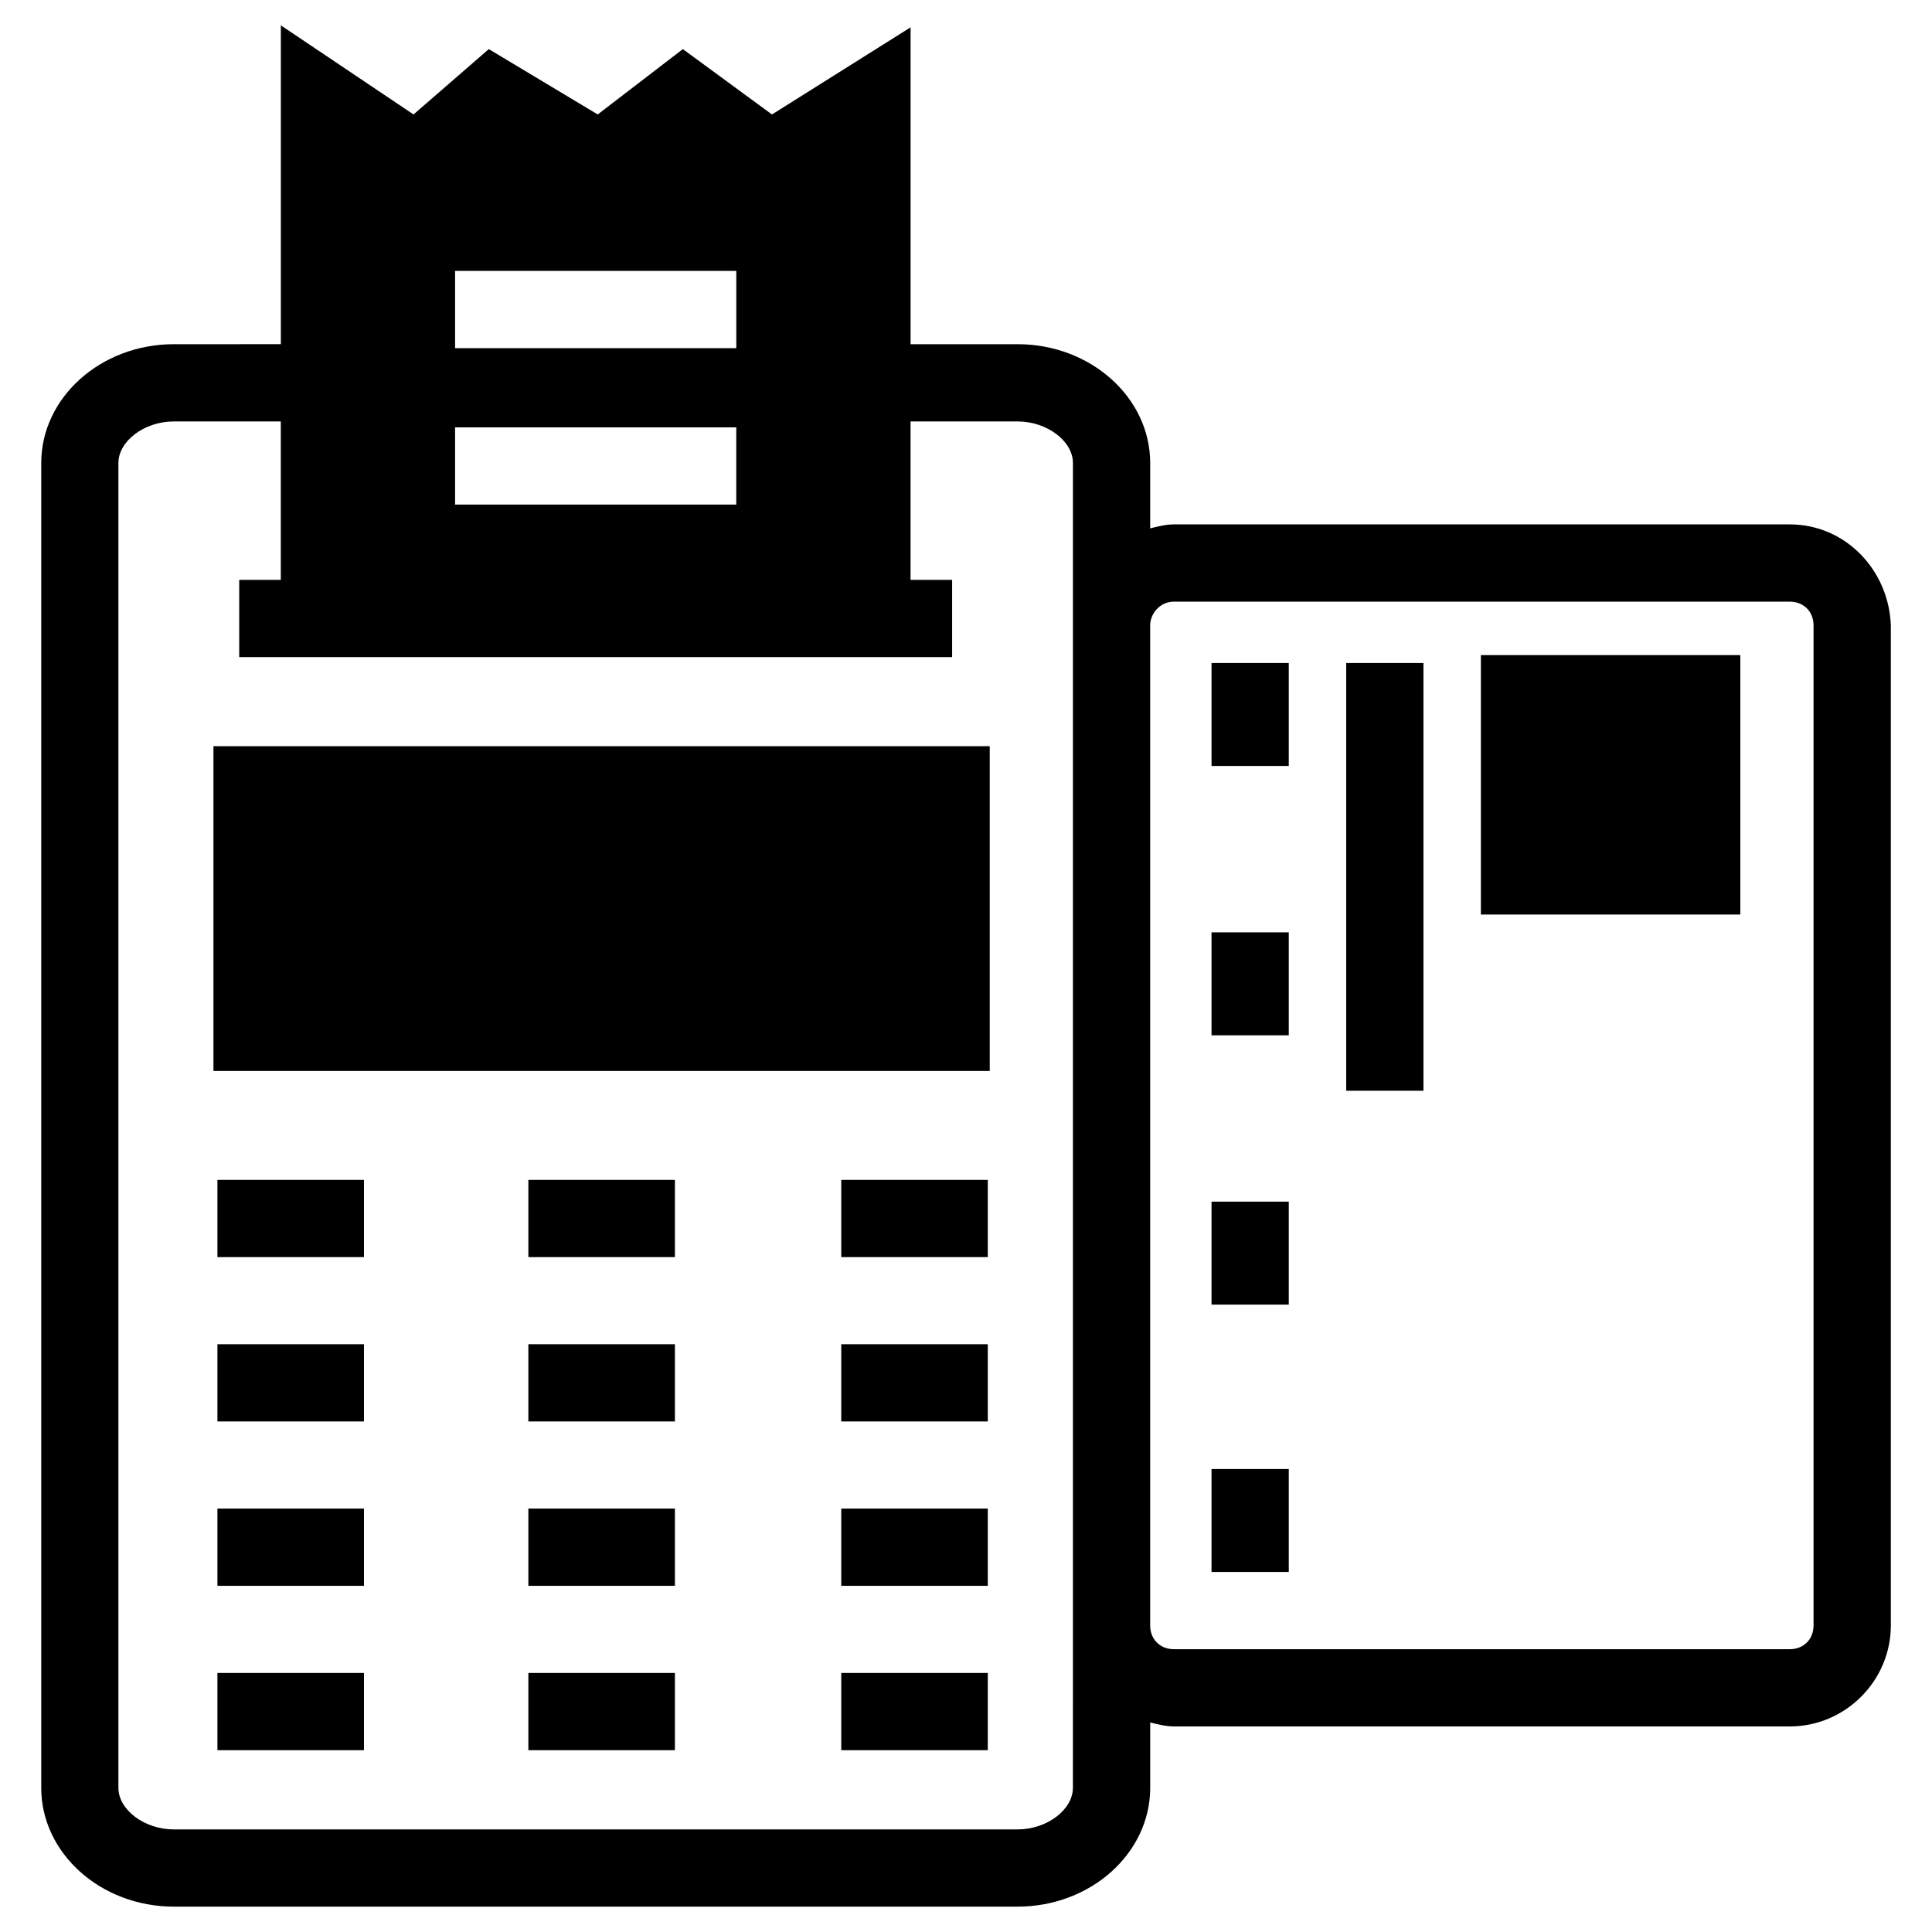<?xml version="1.0" encoding="UTF-8"?>
<!-- Uploaded to: SVG Repo, www.svgrepo.com, Generator: SVG Repo Mixer Tools -->
<svg fill="#000000" width="800px" height="800px" version="1.1" viewBox="144 144 512 512" xmlns="http://www.w3.org/2000/svg">
 <g>
  <path d="m200.57 341.75h205.72v86.066h-205.72z"/>
  <path d="m201.62 456.68h38.836v20.469h-38.836z"/>
  <path d="m284.02 456.68h38.836v20.469h-38.836z"/>
  <path d="m366.94 456.68h38.836v20.469h-38.836z"/>
  <path d="m201.62 500.23h38.836v20.469h-38.836z"/>
  <path d="m284.02 500.23h38.836v20.469h-38.836z"/>
  <path d="m366.94 500.23h38.836v20.469h-38.836z"/>
  <path d="m201.62 543.79h38.836v20.469h-38.836z"/>
  <path d="m284.02 543.79h38.836v20.469h-38.836z"/>
  <path d="m366.94 543.79h38.836v20.469h-38.836z"/>
  <path d="m201.62 587.35h38.836v20.469h-38.836z"/>
  <path d="m284.02 587.35h38.836v20.469h-38.836z"/>
  <path d="m366.94 587.35h38.836v20.469h-38.836z"/>
  <path d="m618.32 282.97h-163.21c-2.098 0-4.199 0.523-6.297 1.051v-17.32c0-17.32-15.742-31.488-35.16-31.488h-28.34v-83.969l-36.734 23.09-23.617-17.32-22.566 17.32-28.863-17.32-19.945 17.32-35.16-23.617v84.492l-28.34 0.004c-19.418 0-35.16 14.168-35.16 31.488v351.09c0 17.32 15.742 31.488 35.16 31.488h223.57c19.418 0 35.16-14.168 35.16-31.488v-17.32c2.098 0.523 4.199 1.051 6.297 1.051h163.21c14.695 0 26.766-12.07 26.766-26.766v-265.02c-0.527-14.695-12.07-26.766-26.766-26.766zm-279.2-25.715v20.469l-74.52-0.004v-20.469zm-74.52-20.992v-20.469h74.523v20.469zm163.73 381.53c0 5.773-6.824 11.02-14.695 11.02h-223.56c-7.871 0-14.695-5.246-14.695-11.02v-351.09c0-5.773 6.824-11.02 14.695-11.02h28.34v41.984h-11.02v20.469h188.93v-20.469h-11.02v-41.984h28.34c7.871 0 14.695 5.246 14.695 11.02v308.06zm196.28-43.035c0 3.672-2.625 6.297-6.297 6.297h-163.21c-3.672 0-6.297-2.625-6.297-6.297v-265.02c0-3.148 2.625-6.297 6.297-6.297h163.21c3.672 0 6.297 2.625 6.297 6.297z"/>
  <path d="m536.45 317.61h68.75v68.75h-68.75z"/>
  <path d="m500.76 319.7h20.469v113.36h-20.469z"/>
  <path d="m465.07 319.7h20.469v27.289h-20.469z"/>
  <path d="m465.07 391.08h20.469v27.289h-20.469z"/>
  <path d="m465.07 462.45h20.469v27.289h-20.469z"/>
  <path d="m465.07 533.3h20.469v27.289h-20.469z"/>
 </g>
</svg>
